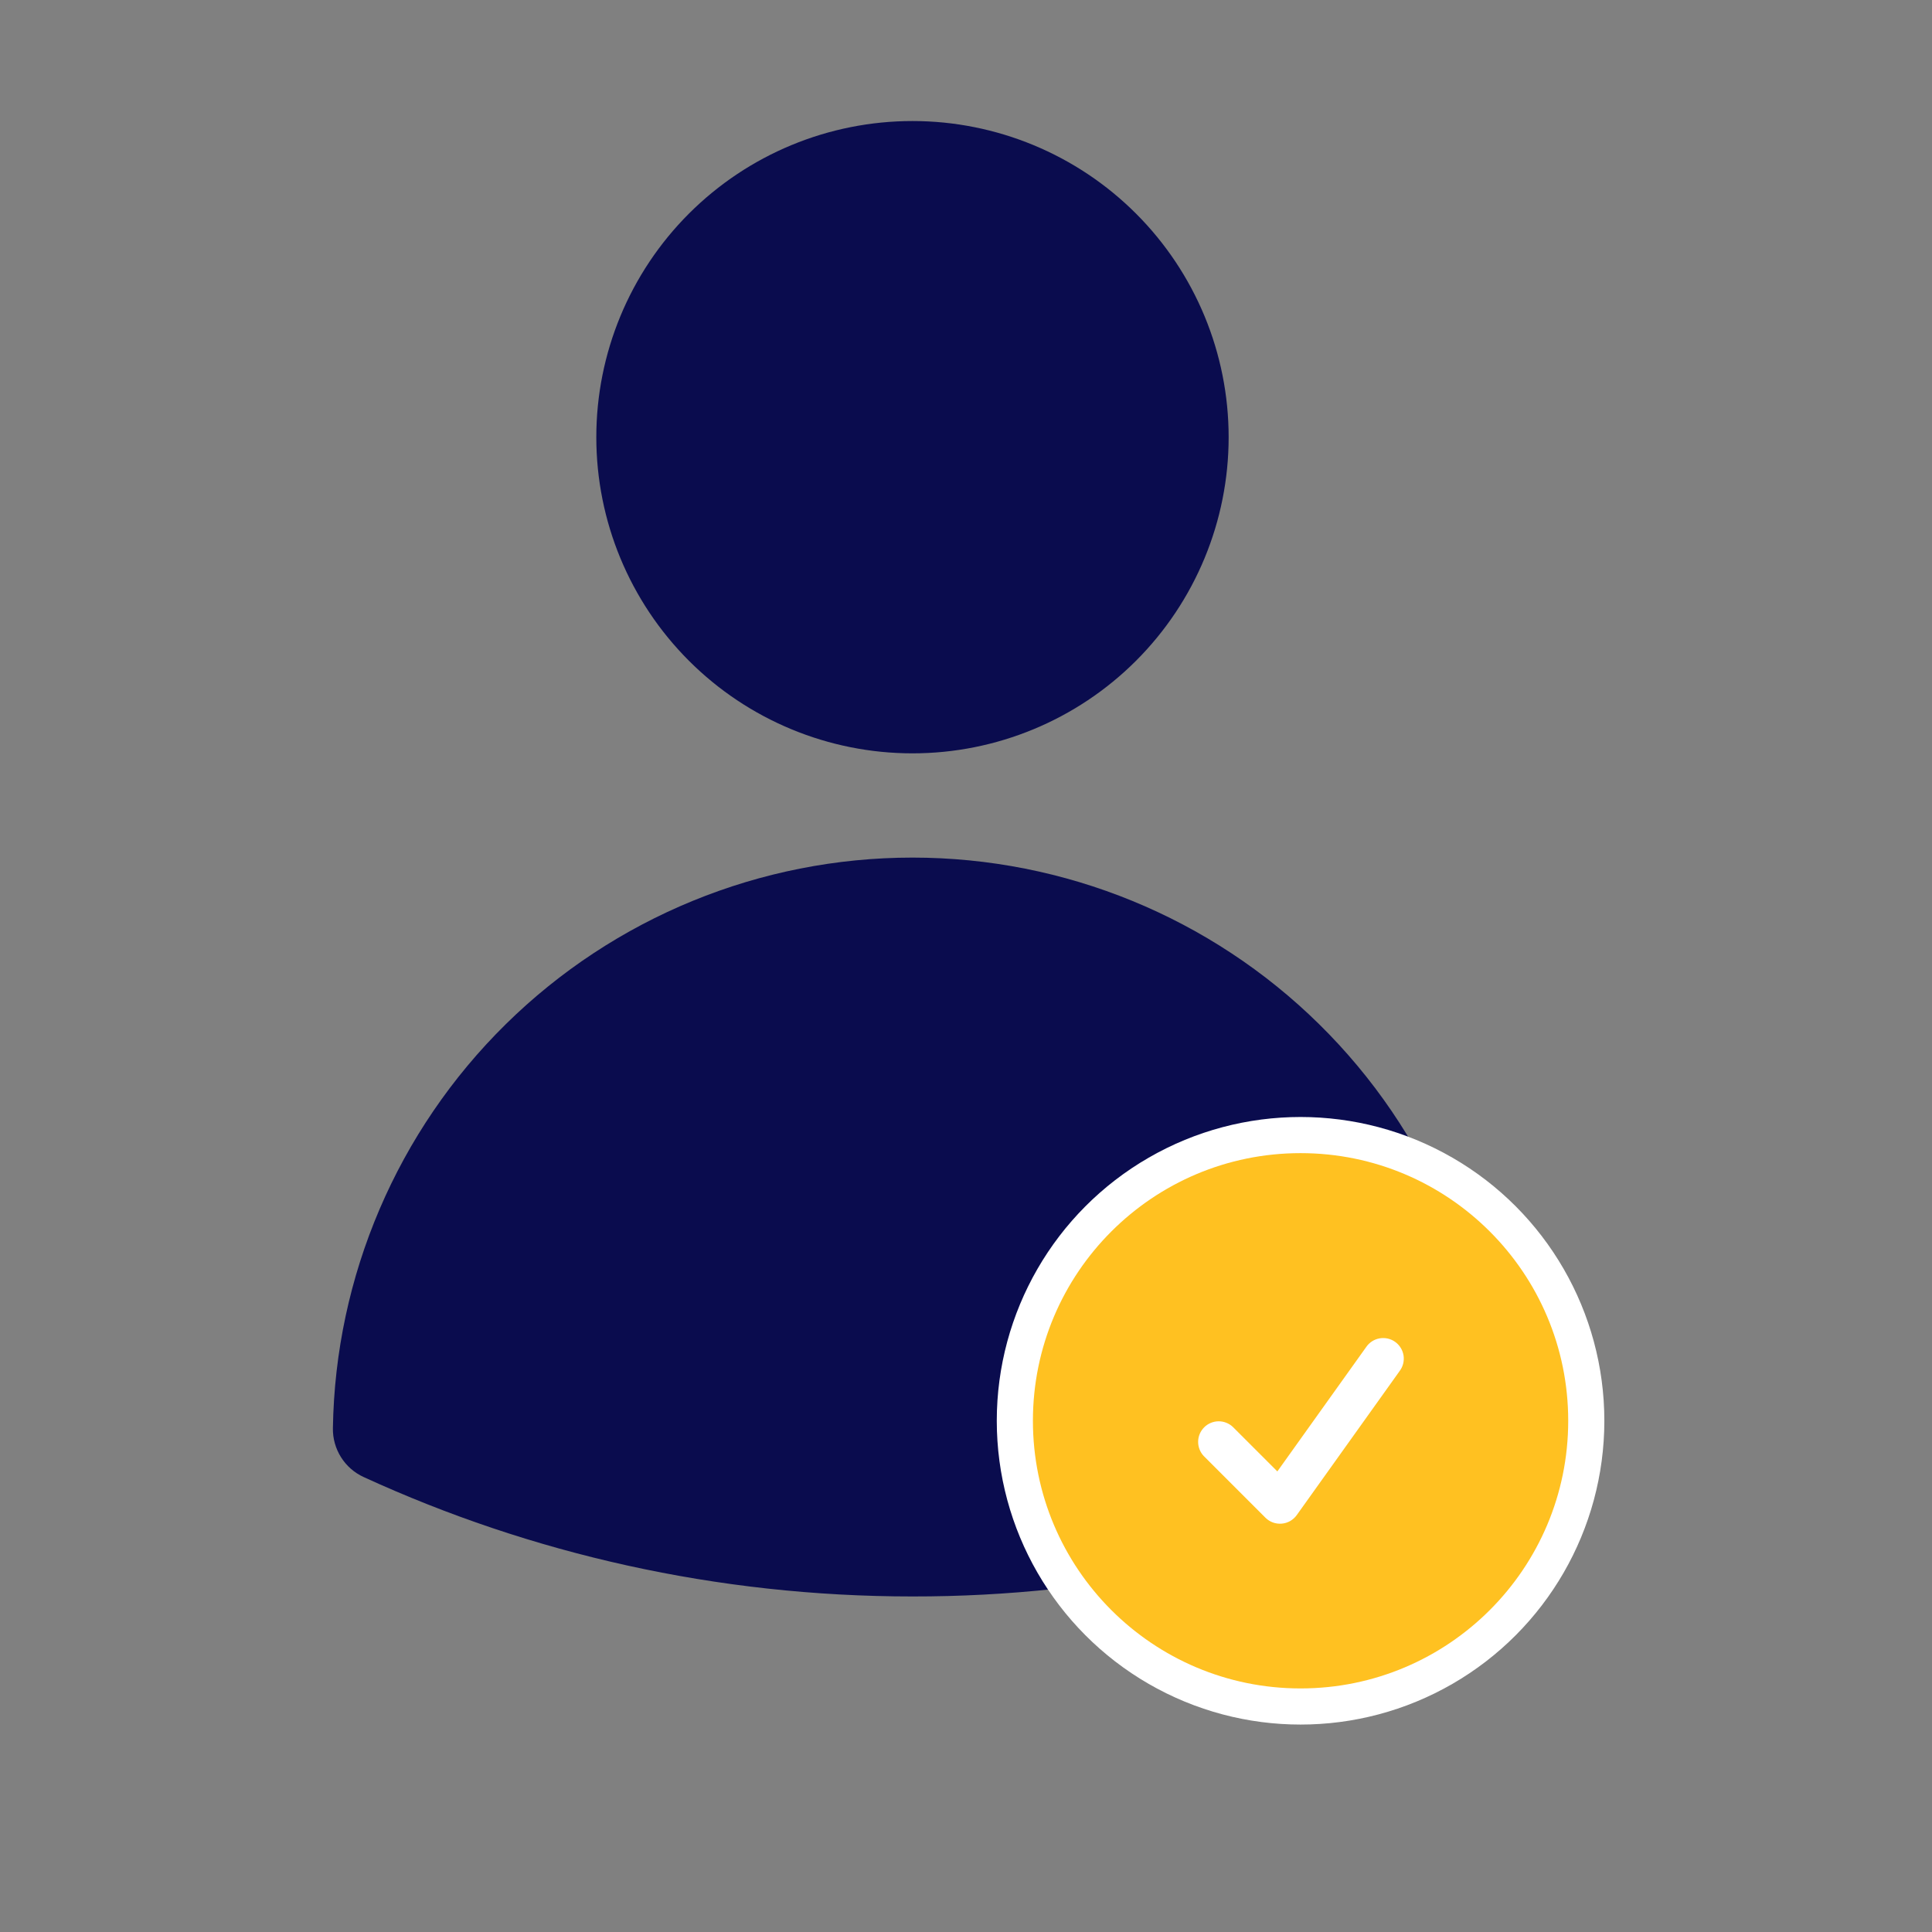 <svg width="71" height="71" viewBox="0 0 71 71" fill="none" xmlns="http://www.w3.org/2000/svg">
<rect x="0" y="0" width="71" height="71" fill="#808080" stroke="none"/>
<g clip-path="url(#clip0_2859_11795)">
<path fill-rule="evenodd" clip-rule="evenodd" d="M21.914 16.067C21.914 12.985 23.138 10.03 25.317 7.851C27.496 5.672 30.451 4.448 33.533 4.448C36.614 4.448 39.57 5.672 41.749 7.851C43.928 10.03 45.152 12.985 45.152 16.067C45.152 19.148 43.928 22.103 41.749 24.282C39.57 26.461 36.614 27.685 33.533 27.685C30.451 27.685 27.496 26.461 25.317 24.282C23.138 22.103 21.914 19.148 21.914 16.067ZM12.234 52.485C12.321 46.894 14.604 41.561 18.588 37.638C22.573 33.715 27.941 31.516 33.533 31.516C39.125 31.516 44.493 33.715 48.477 37.638C52.462 41.561 54.744 46.894 54.831 52.485C54.838 52.861 54.735 53.232 54.535 53.55C54.334 53.869 54.045 54.123 53.703 54.28C47.375 57.181 40.494 58.678 33.533 58.669C26.34 58.669 19.505 57.099 13.363 54.28C13.02 54.123 12.731 53.869 12.531 53.55C12.331 53.232 12.227 52.861 12.234 52.485Z" fill="#0A0C4E"/>
<circle cx="47.795" cy="52.213" r="10.5" fill="white" stroke="white" stroke-width="1.328"/>
<path fill-rule="evenodd" clip-rule="evenodd" d="M37.959 52.213C37.959 46.781 42.362 42.377 47.795 42.377C53.228 42.377 57.631 46.781 57.631 52.213C57.631 57.646 53.228 62.049 47.795 62.049C42.362 62.049 37.959 57.646 37.959 52.213ZM51.437 50.383C51.497 50.303 51.541 50.211 51.566 50.113C51.59 50.015 51.595 49.913 51.58 49.814C51.564 49.714 51.529 49.618 51.476 49.533C51.423 49.447 51.354 49.372 51.272 49.314C51.19 49.255 51.097 49.213 50.998 49.191C50.9 49.169 50.798 49.167 50.699 49.184C50.6 49.202 50.505 49.239 50.42 49.294C50.336 49.349 50.263 49.42 50.206 49.504L46.942 54.074L45.303 52.435C45.16 52.302 44.97 52.229 44.774 52.232C44.578 52.236 44.391 52.315 44.252 52.454C44.114 52.593 44.034 52.779 44.031 52.975C44.028 53.172 44.1 53.361 44.234 53.505L46.504 55.775C46.581 55.852 46.675 55.912 46.778 55.95C46.881 55.987 46.991 56.002 47.101 55.993C47.21 55.984 47.316 55.952 47.412 55.898C47.507 55.843 47.59 55.769 47.654 55.68L51.437 50.383Z" fill="#FFC121"/>
</g>
<defs>
<clipPath id="clip0_2859_11795">
<rect width="48.197" height="60" fill="white" transform="translate(11.402 4.018)"/>
</clipPath>
</defs>
</svg>
